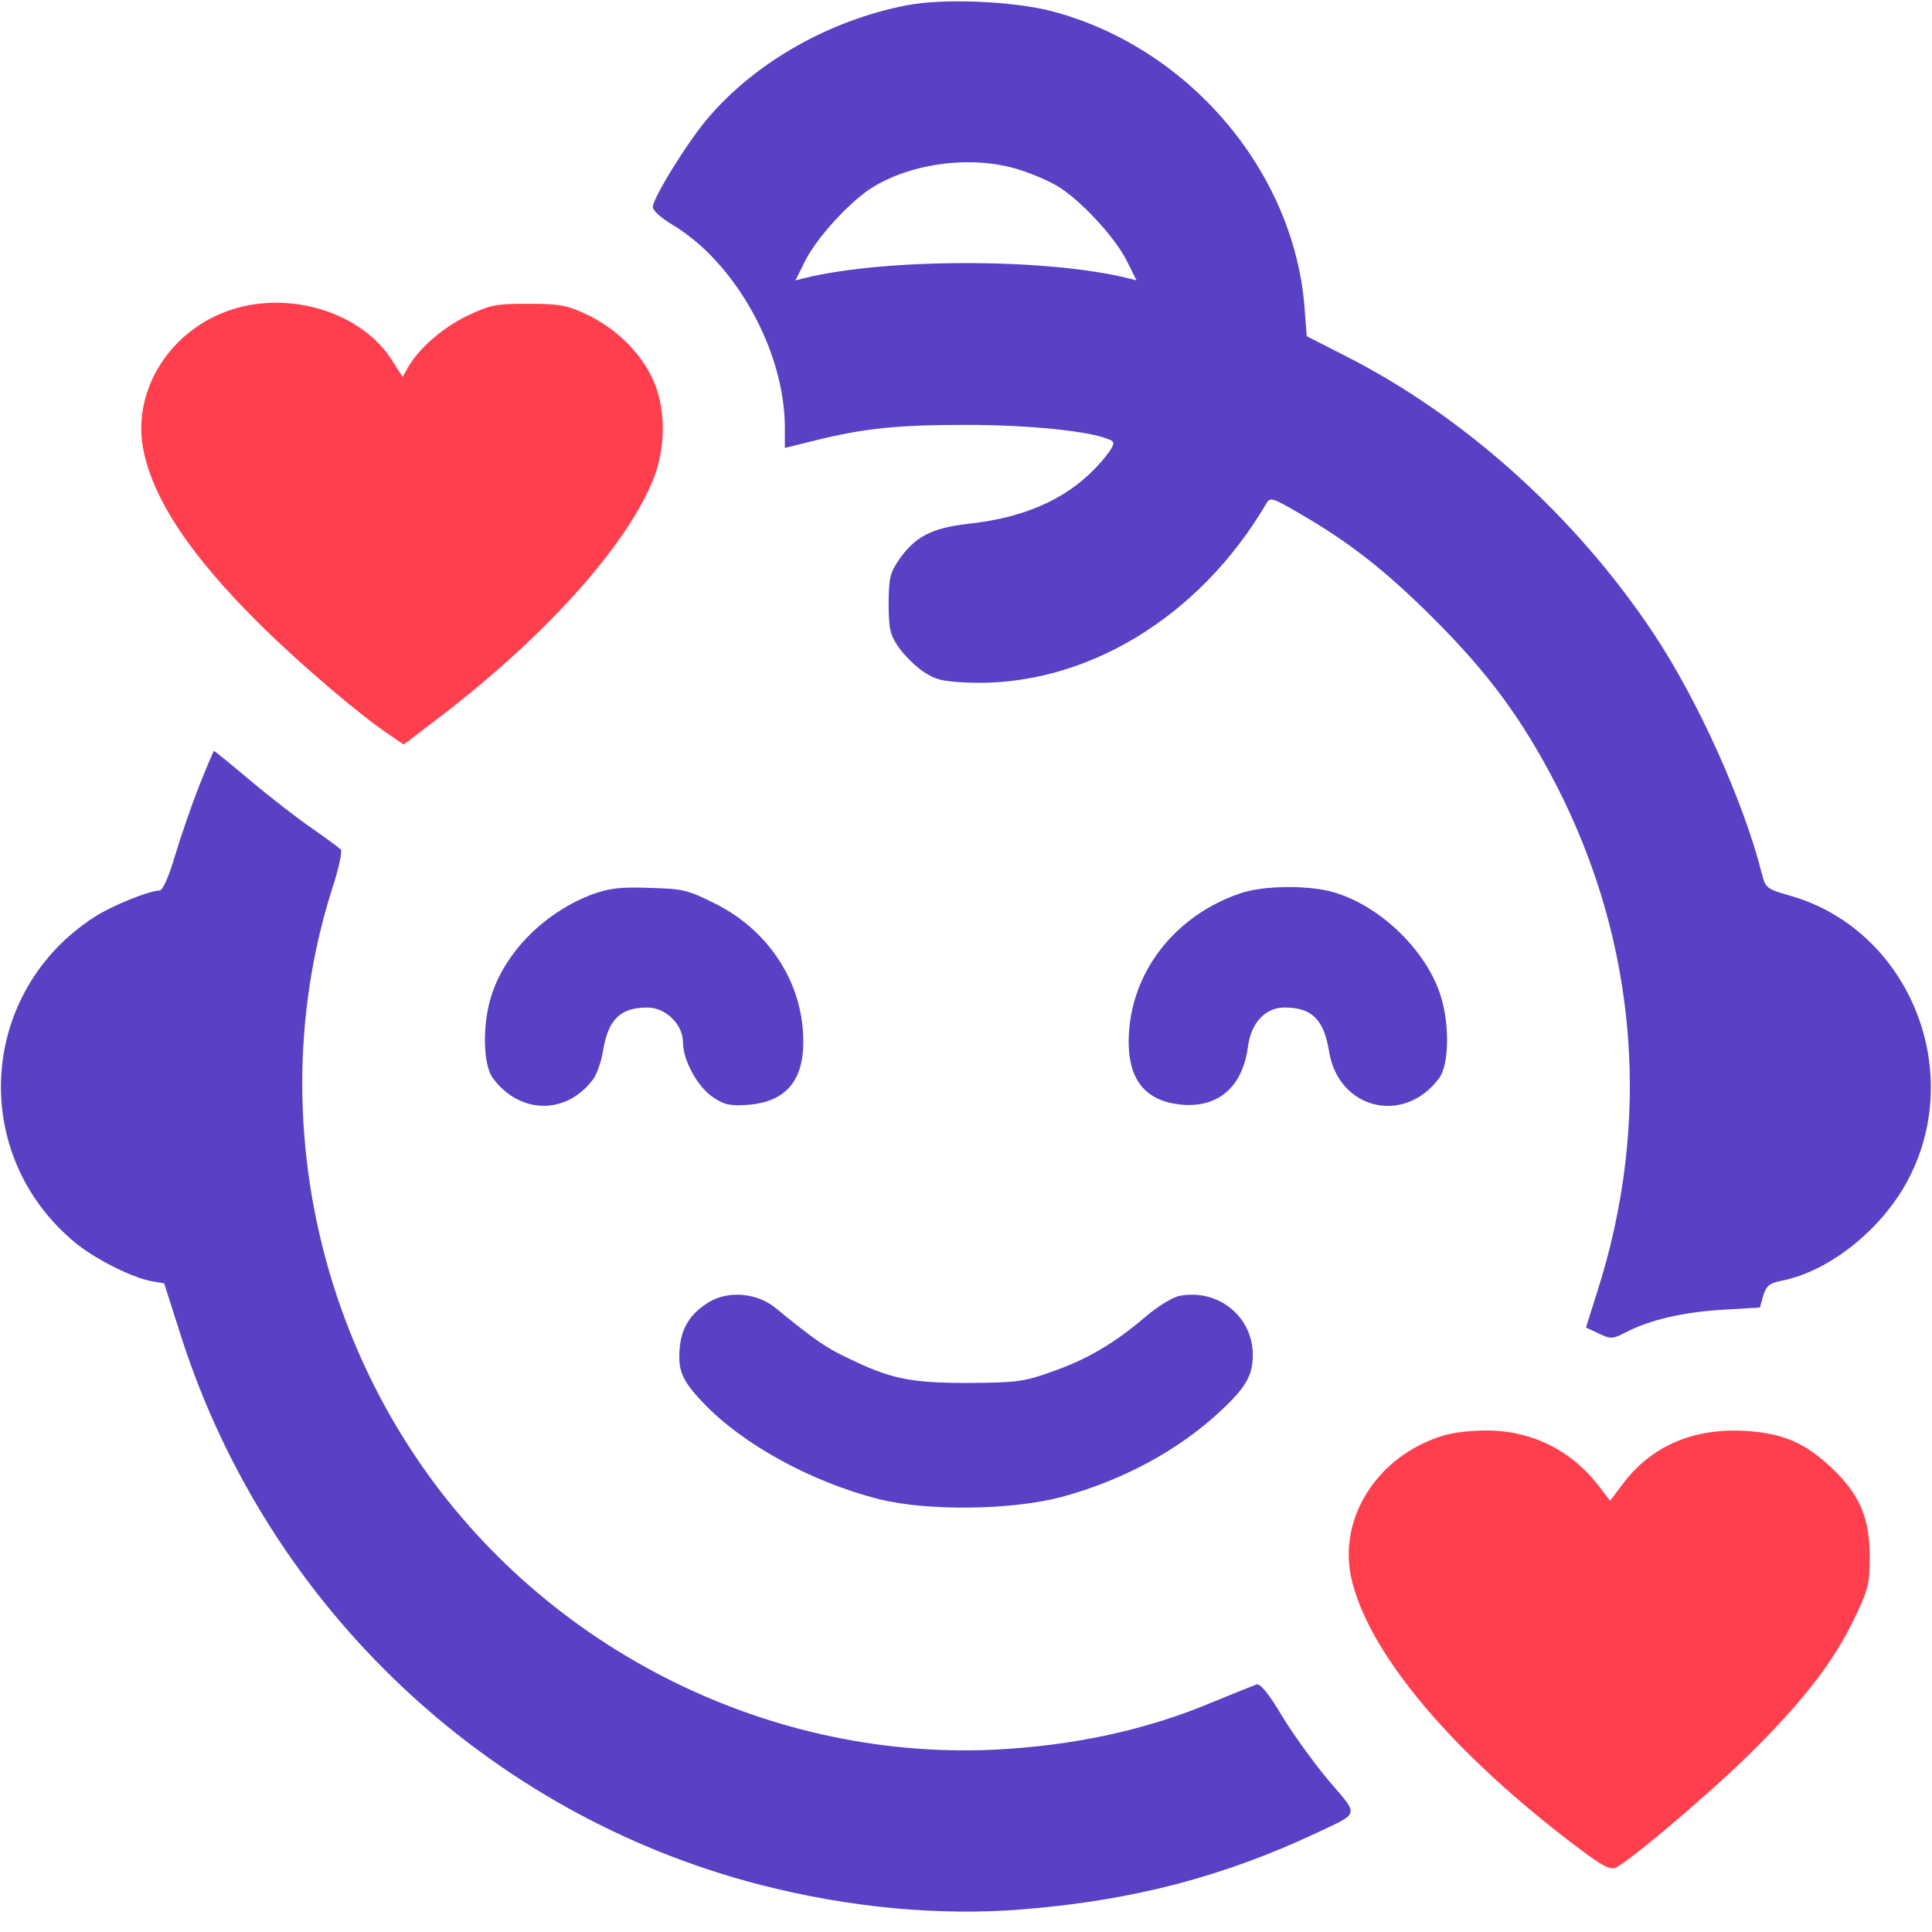 <svg width="61" height="61" viewBox="0 0 61 61" fill="none" xmlns="http://www.w3.org/2000/svg">
<g clip-path="url(#clip0_303_1613)">
<path d="M28.63 0.167C26.211 0.632 23.864 1.954 22.363 3.717C21.707 4.48 20.611 6.255 20.611 6.541C20.611 6.648 20.885 6.887 21.219 7.089C23.209 8.269 24.769 11.068 24.781 13.475V14.142L25.651 13.928C27.271 13.523 28.296 13.415 30.5 13.415C32.585 13.415 34.598 13.63 35.099 13.916C35.218 13.987 35.135 14.142 34.789 14.559C33.812 15.691 32.454 16.334 30.583 16.537C29.404 16.668 28.868 16.954 28.355 17.716C28.105 18.086 28.058 18.288 28.058 19.063C28.058 19.837 28.105 20.04 28.355 20.409C28.522 20.659 28.868 21.005 29.118 21.183C29.523 21.457 29.726 21.517 30.572 21.553C34.229 21.696 37.863 19.515 39.984 15.894C40.103 15.691 40.174 15.715 40.996 16.191C42.593 17.109 43.76 18.026 45.273 19.539C47.013 21.279 48.061 22.708 49.134 24.782C51.707 29.785 52.16 35.421 50.42 40.818L50.075 41.914L50.48 42.105C50.861 42.283 50.909 42.283 51.326 42.069C52.112 41.664 53.16 41.425 54.388 41.354L55.567 41.282L55.674 40.901C55.77 40.603 55.865 40.52 56.199 40.448C57.759 40.163 59.475 38.781 60.297 37.148C62.048 33.681 60.202 29.333 56.532 28.284C55.782 28.07 55.746 28.046 55.627 27.581C55.055 25.318 53.613 22.113 52.219 20.016C49.753 16.299 46.203 13.106 42.402 11.199L41.258 10.616L41.187 9.686C40.841 5.373 37.494 1.466 33.181 0.346C31.953 0.036 29.797 -0.059 28.63 0.167ZM32.156 5.35C32.549 5.469 33.109 5.707 33.383 5.874C34.086 6.291 35.17 7.447 35.563 8.209L35.885 8.852L35.599 8.781C33.038 8.149 27.962 8.149 25.401 8.781L25.115 8.852L25.436 8.209C25.83 7.447 26.914 6.279 27.617 5.874C28.892 5.123 30.738 4.909 32.156 5.35Z" fill="#5A40C4"/>
<path d="M7.327 9.77C5.397 10.389 4.182 12.284 4.515 14.142C4.813 15.751 6.017 17.55 8.233 19.742C9.543 21.029 11.378 22.59 12.307 23.209L12.748 23.507L13.856 22.661C17.168 20.135 19.718 17.311 20.599 15.203C21.04 14.142 21.04 12.832 20.576 11.902C20.182 11.081 19.396 10.33 18.491 9.913C17.907 9.639 17.657 9.591 16.68 9.591C15.655 9.591 15.476 9.627 14.773 9.961C13.999 10.33 13.248 10.973 12.891 11.581L12.712 11.902L12.379 11.378C11.426 9.877 9.198 9.174 7.327 9.77Z" fill="#FF3F4E"/>
<path d="M6.291 24.805C6.052 25.413 5.707 26.414 5.528 27.009C5.325 27.7 5.135 28.117 5.04 28.117C4.718 28.117 3.538 28.594 3.002 28.939C-0.679 31.298 -1.001 36.445 2.371 39.233C2.99 39.745 4.146 40.329 4.766 40.448L5.183 40.52L5.742 42.271C8.495 50.766 15.417 57.295 24.007 59.511C26.795 60.226 29.642 60.5 32.287 60.285C35.73 60.011 38.613 59.261 41.58 57.867C42.938 57.223 42.914 57.343 41.973 56.246C41.52 55.71 40.853 54.793 40.496 54.209C40.067 53.482 39.793 53.149 39.674 53.184C39.578 53.22 38.971 53.459 38.339 53.721C36.207 54.626 33.872 55.127 31.334 55.246C24.054 55.567 16.954 51.898 12.962 45.75C9.543 40.496 8.626 33.884 10.496 28.034C10.699 27.414 10.818 26.855 10.758 26.819C10.711 26.771 10.306 26.473 9.865 26.163C9.424 25.866 8.554 25.186 7.923 24.662C7.303 24.138 6.779 23.709 6.755 23.709C6.743 23.709 6.529 24.209 6.291 24.805Z" fill="#5A40C4"/>
<path d="M18.705 28.237C17.24 28.785 16 30 15.536 31.37C15.226 32.276 15.238 33.598 15.56 34.039C16.418 35.194 17.883 35.206 18.729 34.075C18.848 33.908 18.991 33.503 19.039 33.181C19.205 32.18 19.587 31.811 20.445 31.811C21.016 31.811 21.564 32.347 21.564 32.907C21.564 33.479 22.029 34.325 22.517 34.646C22.863 34.885 23.054 34.92 23.602 34.885C24.877 34.789 25.448 34.051 25.353 32.585C25.246 30.858 24.174 29.309 22.541 28.511C21.731 28.106 21.552 28.058 20.504 28.034C19.587 27.998 19.229 28.046 18.705 28.237Z" fill="#5A40C4"/>
<path d="M39.138 28.213C37.136 28.904 35.778 30.607 35.647 32.585C35.551 34.05 36.123 34.801 37.398 34.885C38.506 34.944 39.233 34.289 39.4 33.062C39.495 32.299 39.948 31.811 40.555 31.811C41.413 31.811 41.794 32.18 41.961 33.181C42.247 35.028 44.332 35.54 45.44 34.039C45.762 33.598 45.774 32.275 45.464 31.37C44.987 29.964 43.569 28.606 42.128 28.177C41.33 27.939 39.876 27.951 39.138 28.213Z" fill="#5A40C4"/>
<path d="M22.398 41.104C21.826 41.449 21.541 41.878 21.469 42.486C21.386 43.248 21.517 43.57 22.196 44.285C23.435 45.596 25.627 46.799 27.76 47.335C29.285 47.716 31.918 47.68 33.478 47.275C35.444 46.751 37.243 45.774 38.566 44.523C39.352 43.785 39.555 43.415 39.555 42.772C39.555 41.569 38.459 40.687 37.255 40.913C37.029 40.949 36.552 41.247 36.147 41.592C35.17 42.426 34.289 42.939 33.181 43.32C32.323 43.63 32.073 43.654 30.559 43.665C28.737 43.665 28.105 43.534 26.747 42.867C26.068 42.545 25.722 42.307 24.483 41.294C23.899 40.818 23.006 40.746 22.398 41.104Z" fill="#5A40C4"/>
<path d="M45.547 45.333C43.51 45.965 42.271 47.883 42.652 49.765C43.153 52.148 45.833 55.353 49.908 58.403C50.623 58.939 50.849 59.046 51.028 58.963C51.576 58.665 54.042 56.568 55.257 55.365C56.901 53.745 57.902 52.458 58.545 51.112C58.986 50.194 59.034 50.016 59.034 49.146C59.034 47.919 58.712 47.18 57.831 46.346C56.985 45.548 56.294 45.25 55.09 45.178C53.458 45.083 52.124 45.667 51.242 46.846L50.837 47.383L50.468 46.906C49.598 45.774 48.323 45.155 46.906 45.166C46.429 45.166 45.821 45.238 45.547 45.333Z" fill="#FF3F4E"/>
</g>
<defs>
<clipPath id="clip0_303_1613">
<rect width="61" height="61" fill="white"/>
</clipPath>
</defs>
</svg>
